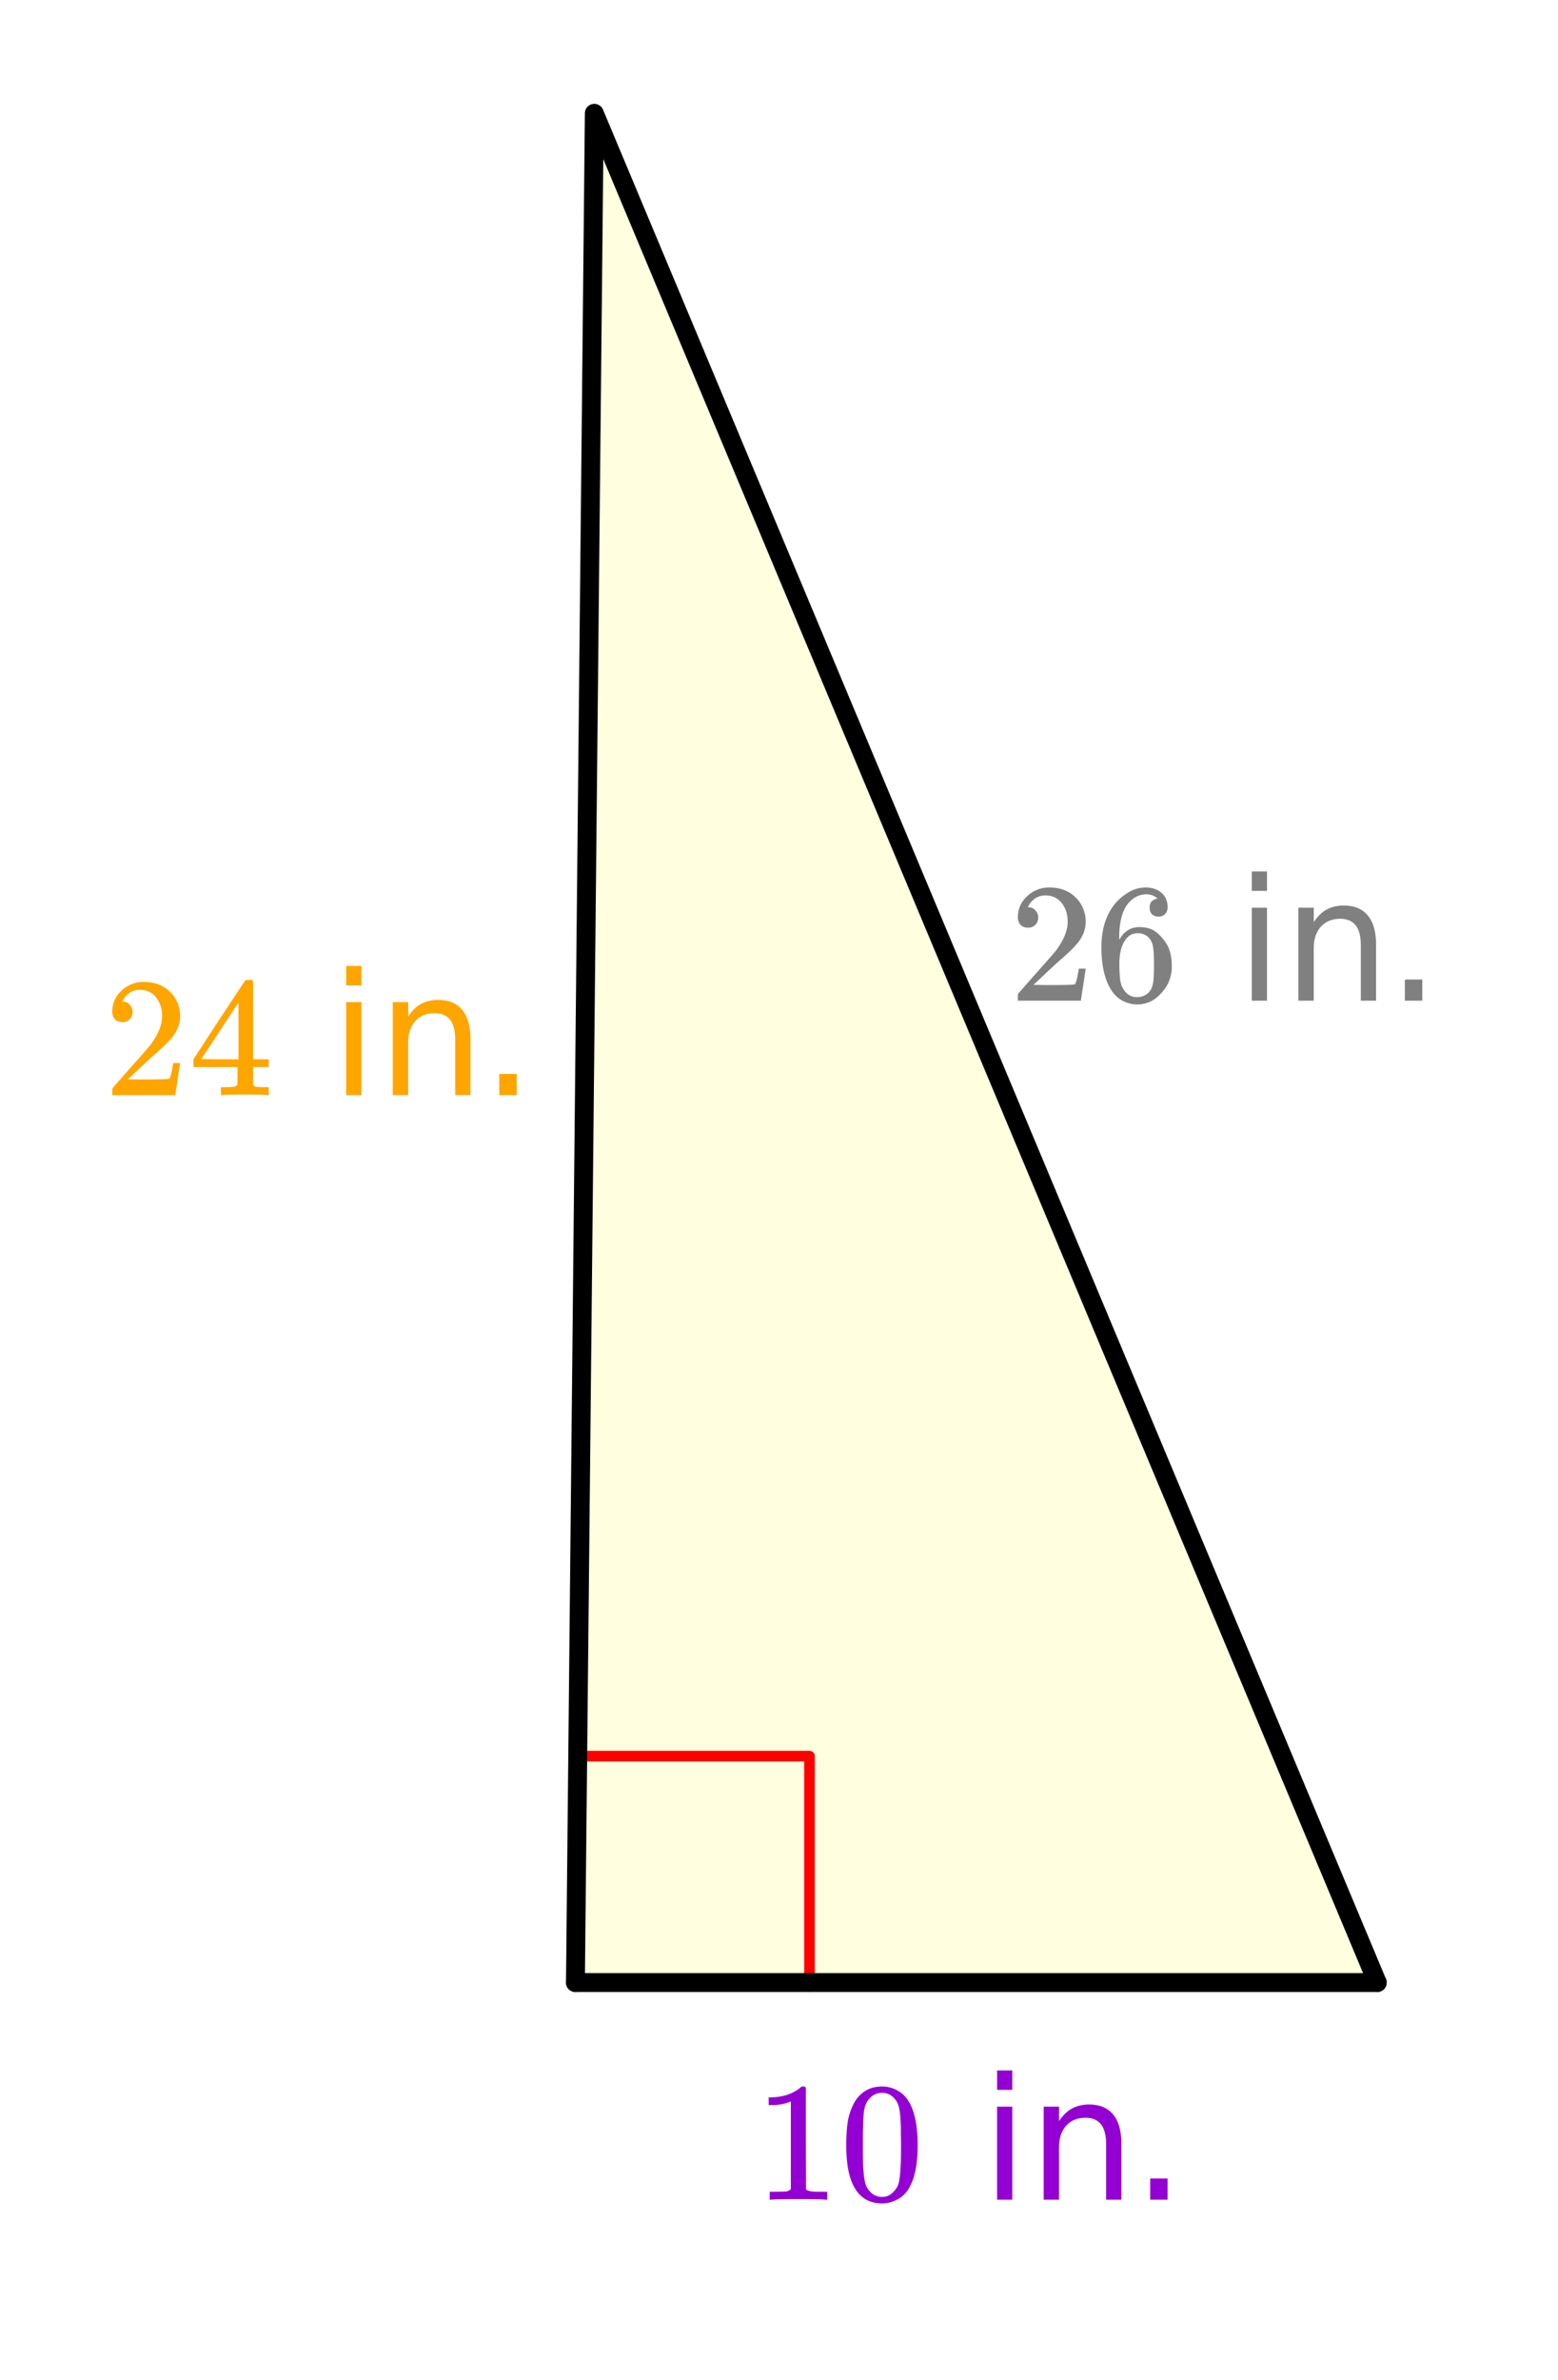 <svg xmlns="http://www.w3.org/2000/svg" xmlns:xlink="http://www.w3.org/1999/xlink" width="164.16" height="250.56" viewBox="0 0 123.12 187.92"><defs><symbol overflow="visible" id="j"><path d="M5.578 0c-.148-.031-.855-.047-2.125-.047-1.25 0-1.953.016-2.11.047h-.155v-.625h.343c.52 0 .852-.008 1-.031.07-.008.18-.063.328-.156V-7.75a.368.368 0 0 0-.109.031c-.406.168-.867.25-1.375.25h-.266v-.61h.266c.75-.03 1.375-.202 1.875-.515a1.74 1.74 0 0 0 .422-.312c.008-.02.055-.031.14-.031a.36.36 0 0 1 .235.078v4.015l.016 4.032c.132.125.425.187.875.187h.796V0zm0 0"/></symbol><symbol overflow="visible" id="k"><path d="M1.281-7.86c.508-.718 1.196-1.077 2.063-1.077.656 0 1.226.226 1.719.671.238.23.44.532.609.907.332.75.5 1.773.5 3.062 0 1.387-.195 2.45-.578 3.188-.25.523-.617.898-1.094 1.125a2.534 2.534 0 0 1-1.14.28c-1.032 0-1.79-.468-2.266-1.405C.719-1.848.53-2.91.53-4.297c0-.832.051-1.52.156-2.062.114-.54.313-1.04.594-1.5zm3.032-.156a1.252 1.252 0 0 0-.954-.421c-.375 0-.699.14-.968.421-.2.211-.336.465-.407.766-.074.293-.117.797-.125 1.516 0 .054-.007.23-.015.53v.735c0 .856.004 1.453.015 1.797.04.625.098 1.078.172 1.36.07.273.203.5.39.687.25.273.563.406.938.406.364 0 .664-.133.907-.406.195-.188.332-.414.406-.688.07-.28.125-.734.156-1.359.02-.344.031-.941.031-1.797 0-.195-.007-.441-.015-.734v-.531c-.024-.72-.07-1.223-.14-1.516a1.577 1.577 0 0 0-.391-.766zm0 0"/></symbol><symbol overflow="visible" id="c"><path d="M1.469-5.766c-.25 0-.45-.078-.594-.234a.863.863 0 0 1-.203-.594c0-.644.242-1.195.734-1.656a2.472 2.472 0 0 1 1.75-.688c.77 0 1.406.211 1.906.626.508.417.82.96.938 1.624.02.168.031.32.031.454 0 .511-.156.996-.468 1.453-.25.375-.758.89-1.516 1.547-.324.28-.774.695-1.344 1.234l-.797.75 1.016.016c1.406 0 2.156-.02 2.25-.063.031-.008.07-.101.125-.281.039-.102.101-.41.187-.922v-.031h.547v.031L5.656-.047V0H.672v-.25c0-.188.008-.29.031-.313.008-.007.383-.437 1.125-1.28.969-1.083 1.594-1.798 1.875-2.141.602-.813.906-1.563.906-2.25 0-.582-.156-1.07-.468-1.47-.313-.405-.746-.609-1.297-.609-.524 0-.946.235-1.266.704a.955.955 0 0 1-.078.14.373.373 0 0 0-.031.094h.062c.219 0 .395.086.532.25a.801.801 0 0 1 .218.563.801.801 0 0 1-.219.562c-.148.156-.343.234-.593.234zm0 0"/></symbol><symbol overflow="visible" id="l"><path d="M6.203 0C6.078-.031 5.5-.047 4.47-.047c-1.074 0-1.672.016-1.797.047h-.125v-.625h.422c.383 0 .617-.02.703-.063a.306.306 0 0 0 .172-.125c.008-.019.015-.265.015-.734v-.672H.375v-.61l2.031-3.108c1.364-2.07 2.055-3.114 2.078-3.125.02-.02.114-.032.282-.032H5L5.094-9v6.172h1.234v.61H5.094v1.327c0 .063.023.121.078.172.07.063.328.094.766.094h.39V0zM3.937-2.828v-4.485L1-2.843l1.453.015zm0 0"/></symbol><symbol overflow="visible" id="d"><path d="M5-8.063c-.188-.195-.465-.312-.828-.343-.625 0-1.149.273-1.563.812-.43.586-.64 1.485-.64 2.703l.015.063.11-.172c.363-.54.86-.813 1.484-.813.414 0 .781.086 1.094.25a2.6 2.6 0 0 1 .64.547c.22.243.395.496.532.766.187.438.281.918.281 1.438v.234c0 .21-.027.402-.078.578-.106.531-.383 1.027-.828 1.484-.387.407-.813.657-1.282.75a2.15 2.15 0 0 1-.546.063c-.168 0-.32-.016-.454-.047C2.281.125 1.754-.227 1.36-.813c-.53-.832-.796-1.96-.796-3.39 0-.969.164-1.813.5-2.531.343-.727.82-1.29 1.437-1.688a2.62 2.62 0 0 1 1.563-.515c.519 0 .937.14 1.25.421.32.274.484.653.484 1.141 0 .219-.07.398-.203.531-.125.137-.297.203-.516.203a.722.722 0 0 1-.516-.187c-.125-.125-.187-.3-.187-.531 0-.395.207-.63.625-.704zm-.578 3.22a1.18 1.18 0 0 0-.969-.485c-.336 0-.605.105-.812.312-.438.438-.657 1.141-.657 2.11 0 .804.051 1.355.157 1.656.093.273.242.5.453.688.219.187.476.28.781.28.445 0 .797-.171 1.047-.515.125-.187.203-.41.234-.672.04-.258.063-.633.063-1.125v-.422c0-.507-.024-.894-.063-1.156a1.53 1.53 0 0 0-.234-.672zm0 0"/></symbol><symbol overflow="visible" id="f"><path d="M1.266-7.344h1.203V0H1.266zm0-2.86h1.203v1.532H1.266zm0 0"/></symbol><symbol overflow="visible" id="g"><path d="M7.36-4.438V0H6.155v-4.39c0-.696-.136-1.22-.406-1.563-.273-.344-.68-.516-1.219-.516-.648 0-1.156.211-1.531.625-.375.418-.563.98-.563 1.688V0H1.22v-7.344h1.218v1.14c.282-.437.614-.765 1-.984.395-.218.848-.328 1.36-.328.844 0 1.476.262 1.906.782.438.523.656 1.289.656 2.296zm0 0"/></symbol><symbol overflow="visible" id="h"><path d="M1.438-1.672h1.375V0H1.437zm0 0"/></symbol><clipPath id="i"><path d="M0 0h123v187.855H0zm0 0"/></clipPath><filter id="a" filterUnits="objectBoundingBox" x="0%" y="0%" width="100%" height="100%"><feColorMatrix in="SourceGraphic" values="0 0 0 0 1 0 0 0 0 1 0 0 0 0 1 0 0 0 1 0"/></filter><mask id="n"><path fill-opacity=".498" d="M0 0h123.12v187.92H0z" filter="url(#a)"/></mask><clipPath id="b"><path d="M0 0h36v17H0z"/></clipPath><g id="m" clip-path="url(#b)"><use xlink:href="#c" x=".764" y="13.018"/><use xlink:href="#d" x="7.473" y="13.018"/><use xlink:href="#e" x="14.182" y="13.018"/><use xlink:href="#f" x="18.655" y="13.018"/><use xlink:href="#g" x="22.382" y="13.018"/><use xlink:href="#h" x="30.582" y="13.018"/></g></defs><g clip-path="url(#i)" fill="#fff"><path d="M0 0h123v187.855H0zm0 0"/><path d="M0 0h123v187.11H0zm0 0"/></g><path d="M45.754 156.879h63.2L47.296 8.906zm0 0" fill="#ffffe0"/><path d="M45.754 138.668h18.215M63.969 138.668v18.21" fill="none" stroke-width=".839" stroke-linecap="round" stroke-linejoin="round" stroke="red"/><path d="M108.836 156.547L46.965 8.945M46.965 8.945l-1.492 147.602" fill="red" stroke-width="1.491" stroke-linecap="round" stroke="#000"/><path d="M45.473 156.547h63.363" fill="none" stroke-width="1.491" stroke-linecap="round" stroke="#000"/><use xlink:href="#j" x="59.636" y="173.691" fill="#9400d3"/><use xlink:href="#k" x="66.345" y="173.691" fill="#9400d3"/><use xlink:href="#e" x="73.055" y="173.691" fill="#9400d3"/><use xlink:href="#f" x="77.527" y="173.691" fill="#9400d3"/><use xlink:href="#g" x="81.255" y="173.691" fill="#9400d3"/><use xlink:href="#h" x="89.455" y="173.691" fill="#9400d3"/><use xlink:href="#c" x="8.2" y="86.473" fill="orange"/><use xlink:href="#l" x="14.909" y="86.473" fill="orange"/><use xlink:href="#e" x="21.618" y="86.473" fill="orange"/><use xlink:href="#f" x="26.091" y="86.473" fill="orange"/><use xlink:href="#g" x="29.818" y="86.473" fill="orange"/><use xlink:href="#h" x="38.018" y="86.473" fill="orange"/><use xlink:href="#m" transform="translate(79 66)" mask="url(#n)"/></svg>